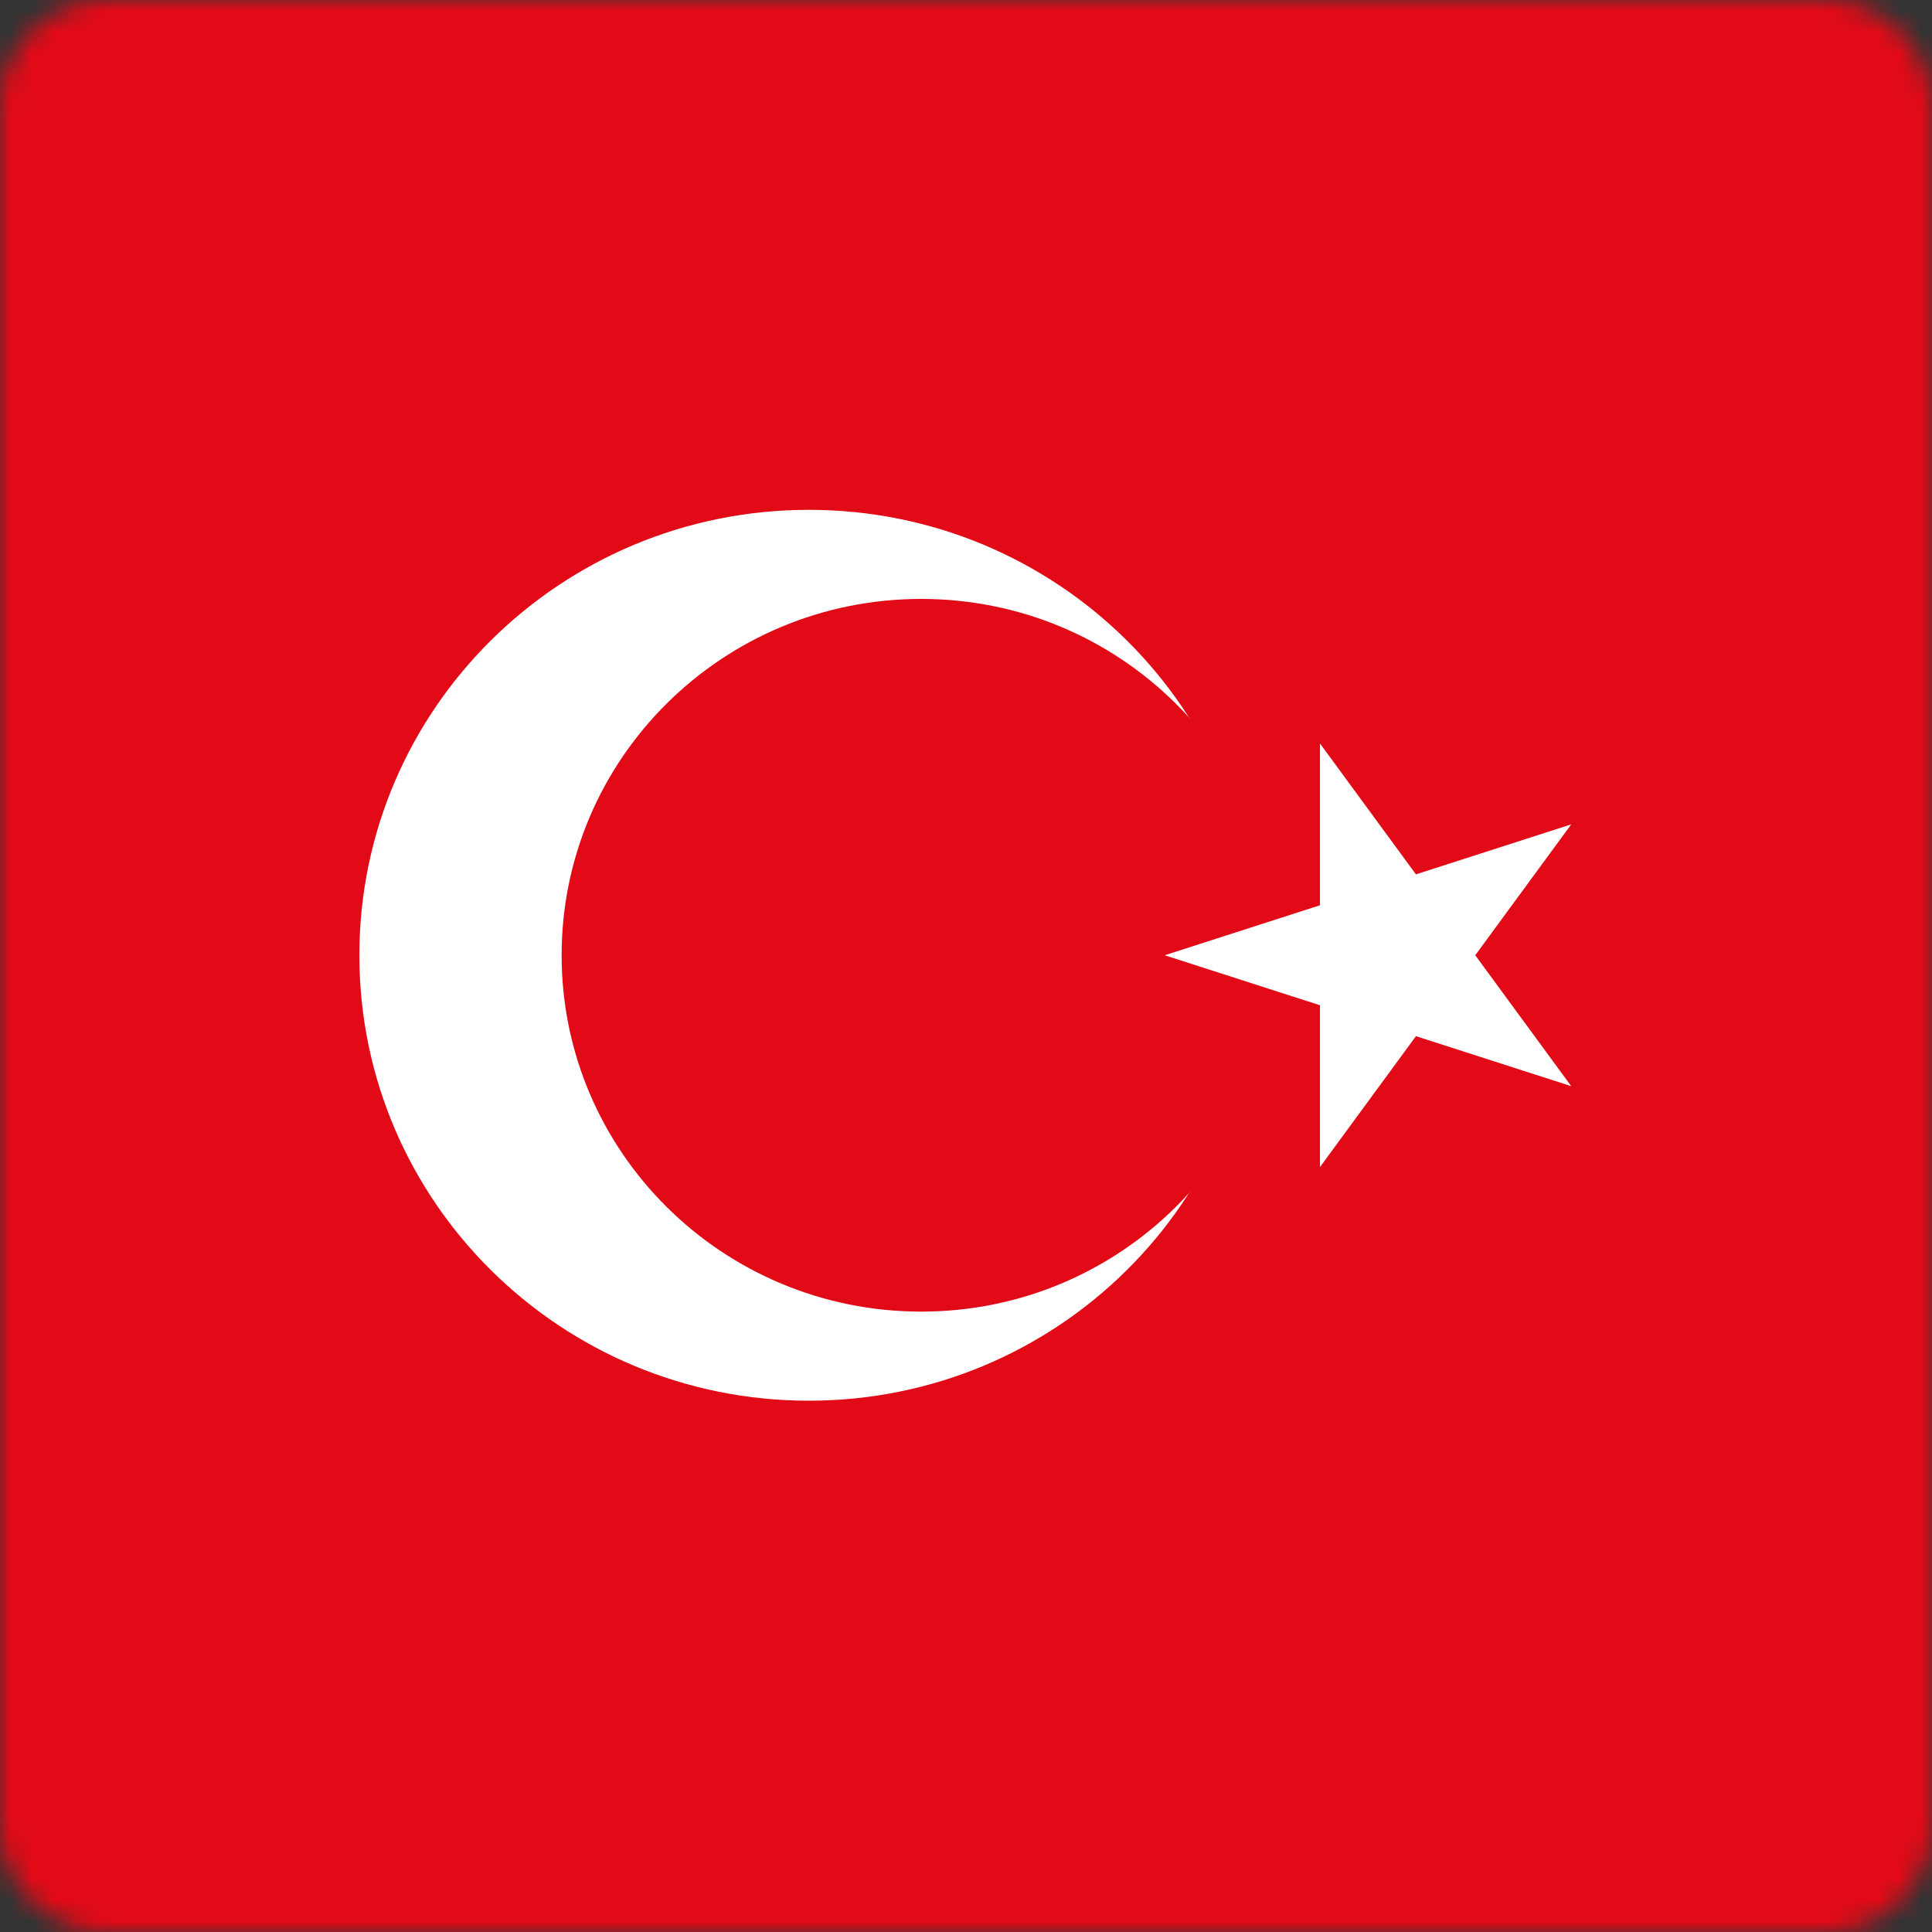 <svg width="90" height="90" viewBox="0 0 90 90" fill="none" xmlns="http://www.w3.org/2000/svg">
<rect x="0" y="0" width="90" height="90" fill="#333333" stroke="none"/>
<mask id="mask0" mask-type="alpha" maskUnits="userSpaceOnUse" x="0" y="0" width="90" height="90">
<path d="M0 5C0 2.239 2.239 0 5 0H85C87.761 0 90 2.239 90 5V85C90 87.761 87.761 90 85 90H5C2.239 90 0 87.761 0 85V5Z" fill="url(#paint0_linear)"/>
</mask>
<g mask="url(#mask0)">
<path d="M90 -6H0V95H90V-6Z" fill="#E30A17"/>
<path d="M37.679 65.25C49.243 65.25 58.617 55.96 58.617 44.5C58.617 33.04 49.243 23.75 37.679 23.75C26.116 23.75 16.741 33.04 16.741 44.5C16.741 55.96 26.116 65.25 37.679 65.25Z" fill="white"/>
<path d="M42.914 61.1C52.165 61.1 59.664 53.668 59.664 44.5C59.664 35.332 52.165 27.9 42.914 27.9C33.663 27.9 26.163 35.332 26.163 44.5C26.163 53.668 33.663 61.1 42.914 61.1Z" fill="#E30A17"/>
<path d="M54.256 44.5L73.194 50.598L61.489 34.633V54.367L73.194 38.402L54.256 44.5Z" fill="white"/>
</g>
<defs>
<linearGradient id="paint0_linear" x1="45" y1="0" x2="56.512" y2="88.502" gradientUnits="userSpaceOnUse">
<stop stop-color="#FFB27D"/>
<stop offset="1" stop-color="#FF7063"/>
</linearGradient>
</defs>
</svg>
